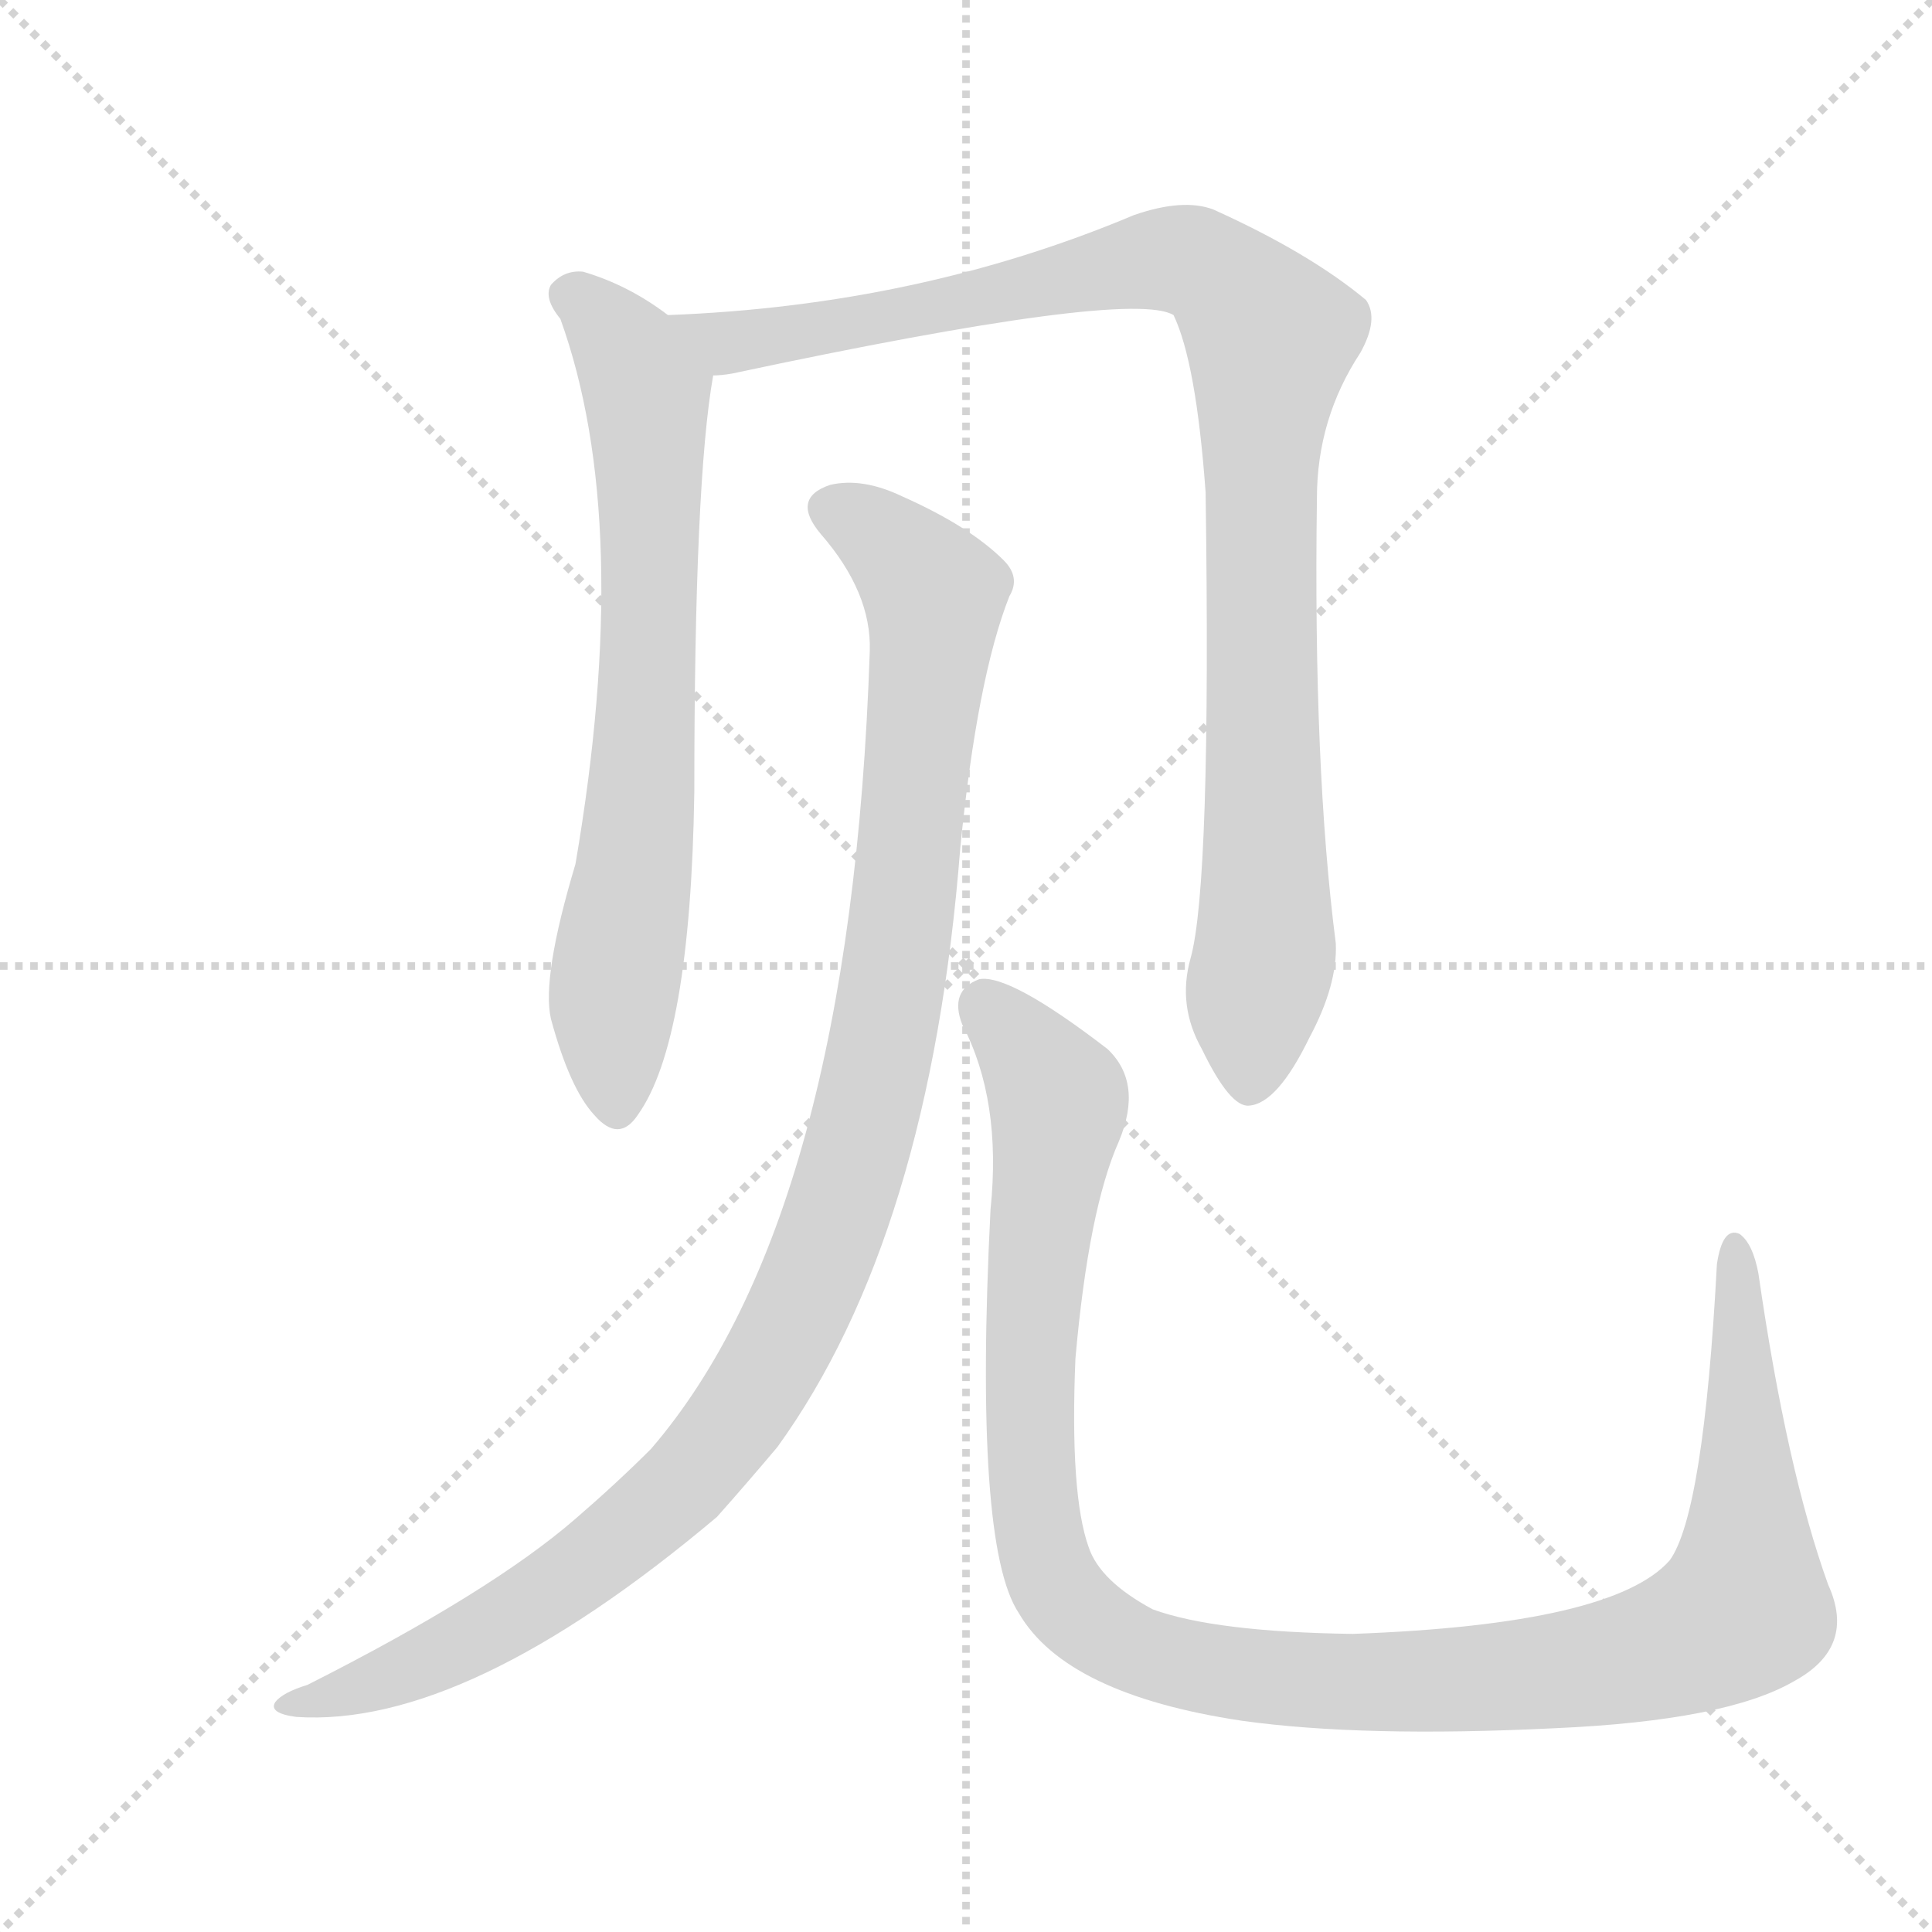 <svg version="1.1" viewBox="0 0 1024 1024" xmlns="http://www.w3.org/2000/svg">
  <g stroke="lightgray" stroke-dasharray="1,1" stroke-width="1" transform="scale(4, 4)">
    <line x1="0" y1="0" x2="256" y2="256"></line>
    <line x1="256" y1="0" x2="0" y2="256"></line>
    <line x1="128" y1="0" x2="128" y2="256"></line>
    <line x1="0" y1="128" x2="256" y2="128"></line>
  </g>
  <g transform="scale(1, -1) translate(0, -900)">
    <style type="text/css">@keyframes keyframes0 {from {stroke: black;stroke-dashoffset: 703;stroke-width: 128;}
	13% {animation-timing-function: step-end;stroke: black;stroke-dashoffset: 0;stroke-width: 128;}
	19% {stroke: black;stroke-width: 1024;}
	100% {stroke: black;stroke-width: 1024;}}
#make-me-a-hanzi-animation-0 {animation: keyframes0 5s both;animation-delay: 0s;animation-timing-function: linear;animation-iteration-count: infinite;}
@keyframes keyframes1 {from {stroke: black;stroke-dashoffset: 990;stroke-width: 128;}
	19% {animation-timing-function: step-end;stroke: black;stroke-dashoffset: 0;stroke-width: 128;}
	25% {stroke: black;stroke-width: 1024;}
	81% {stroke: black;stroke-width: 1024;}
	82% {stroke: lightgray;stroke-width: 1024;}
	to {stroke: lightgray;stroke-width: 1024;}}
#make-me-a-hanzi-animation-1 {animation: keyframes1 5s both;animation-delay: .95s;animation-timing-function: linear;animation-iteration-count: infinite;}
@keyframes keyframes2 {from {stroke: black;stroke-dashoffset: 1066;stroke-width: 128;}
	20% {animation-timing-function: step-end;stroke: black;stroke-dashoffset: 0;stroke-width: 128;}
	26% {stroke: black;stroke-width: 1024;}
	56% {stroke: black;stroke-width: 1024;}
	57% {stroke: lightgray;stroke-width: 1024;}
	to {stroke: lightgray;stroke-width: 1024;}}
#make-me-a-hanzi-animation-2 {animation: keyframes2 5s both;animation-delay: 2.2s;animation-timing-function: linear;animation-iteration-count: infinite;}
@keyframes keyframes3 {from {stroke: black;stroke-dashoffset: 1154;stroke-width: 128;}
	22% {animation-timing-function: step-end;stroke: black;stroke-dashoffset: 0;stroke-width: 128;}
	28% {stroke: black;stroke-width: 1024;}
	30% {stroke: black;stroke-width: 1024;}
	31% {stroke: lightgray;stroke-width: 1024;}
	to {stroke: lightgray;stroke-width: 1024;}}
#make-me-a-hanzi-animation-3 {animation: keyframes3 5s both;animation-delay: 3.5s;animation-timing-function: linear;animation-iteration-count: infinite;}</style>
    
      <path d="M 354 733 Q 333 749 309 756 Q 299 757 292 749 Q 288 742 297 731 Q 336 623 305 442 Q 287 382 292 360 Q 302 323 315 309 Q 328 294 338 309 Q 366 348 368 480 Q 368 645 378 701 C 380 715 379 716 354 733 Z" fill="lightgray"></path>
    
      <path d="M 631 392 Q 624 367 637 344 Q 652 313 662 314 Q 677 315 694 350 Q 709 378 708 400 Q 696 493 698 636 Q 698 678 721 713 Q 731 731 724 741 Q 694 766 643 789 Q 627 795 601 786 Q 487 738 354 733 C 324 731 348 696 378 701 Q 382 701 388 702 Q 599 747 622 733 Q 634 708 639 639 Q 642 431 631 392 Z" fill="lightgray"></path>
    
      <path d="M 461 555 Q 451 255 345 132 Q 327 114 305 95 Q 260 56 163 7 Q 150 3 146 -2 Q 142 -8 157 -10 Q 247 -16 380 96 Q 396 114 412 133 Q 493 245 509 451 Q 518 541 535 584 Q 541 594 532 603 Q 514 621 478 637 Q 457 647 440 643 Q 419 636 435 617 Q 462 586 461 555 Z" fill="lightgray"></path>
    
      <path d="M 969 60 Q 947 121 932 225 Q 929 241 922 246 Q 913 250 910 230 Q 903 98 885 73 Q 855 39 717 34 Q 644 35 611 47 Q 583 62 577 80 Q 567 108 570 180 Q 577 259 593 295 Q 606 326 587 344 Q 535 384 519 381 Q 503 375 510 357 Q 531 317 525 259 Q 516 81 540 45 Q 565 2 658 -12 Q 722 -21 824 -16 Q 915 -12 951 9 Q 984 27 969 60 Z" fill="lightgray"></path>
    
    
      <clipPath id="make-me-a-hanzi-clip-0">
        <path d="M 354 733 Q 333 749 309 756 Q 299 757 292 749 Q 288 742 297 731 Q 336 623 305 442 Q 287 382 292 360 Q 302 323 315 309 Q 328 294 338 309 Q 366 348 368 480 Q 368 645 378 701 C 380 715 379 716 354 733 Z"></path>
      </clipPath>
      <path clip-path="url(#make-me-a-hanzi-clip-3)" d="M 522 367 L 558 325 L 561 313 L 545 179 L 553 77 L 568 48 L 604 24 L 691 9 L 779 10 L 867 22 L 920 44 L 926 97 L 920 238" fill="none" id="make-me-a-hanzi-animation-3" stroke-dasharray="1026 2052" stroke-linecap="round"></path>
<path clip-path="url(#make-me-a-hanzi-clip-2)" d="M 442 629 L 475 609 L 495 579 L 472 371 L 455 291 L 431 222 L 381 135 L 312 70 L 219 16 L 153 -4" fill="none" id="make-me-a-hanzi-animation-2" stroke-dasharray="938 1876" stroke-linecap="round"></path>
<path clip-path="url(#make-me-a-hanzi-clip-1)" d="M 362 731 L 385 718 L 399 718 L 616 763 L 639 759 L 663 736 L 673 722 L 667 652 L 671 402 L 662 325" fill="none" id="make-me-a-hanzi-animation-1" stroke-dasharray="862 1724" stroke-linecap="round"></path>
<path clip-path="url(#make-me-a-hanzi-clip-0)" d="M 302 744 L 333 714 L 343 692 L 343 514 L 324 361 L 327 314" fill="none" id="make-me-a-hanzi-animation-0" stroke-dasharray="575 1150" stroke-linecap="round"></path>
    
      <clipPath id="make-me-a-hanzi-clip-1">
        <path d="M 631 392 Q 624 367 637 344 Q 652 313 662 314 Q 677 315 694 350 Q 709 378 708 400 Q 696 493 698 636 Q 698 678 721 713 Q 731 731 724 741 Q 694 766 643 789 Q 627 795 601 786 Q 487 738 354 733 C 324 731 348 696 378 701 Q 382 701 388 702 Q 599 747 622 733 Q 634 708 639 639 Q 642 431 631 392 Z"></path>
      </clipPath>
      
    
      <clipPath id="make-me-a-hanzi-clip-2">
        <path d="M 461 555 Q 451 255 345 132 Q 327 114 305 95 Q 260 56 163 7 Q 150 3 146 -2 Q 142 -8 157 -10 Q 247 -16 380 96 Q 396 114 412 133 Q 493 245 509 451 Q 518 541 535 584 Q 541 594 532 603 Q 514 621 478 637 Q 457 647 440 643 Q 419 636 435 617 Q 462 586 461 555 Z"></path>
      </clipPath>
      
    
      <clipPath id="make-me-a-hanzi-clip-3">
        <path d="M 969 60 Q 947 121 932 225 Q 929 241 922 246 Q 913 250 910 230 Q 903 98 885 73 Q 855 39 717 34 Q 644 35 611 47 Q 583 62 577 80 Q 567 108 570 180 Q 577 259 593 295 Q 606 326 587 344 Q 535 384 519 381 Q 503 375 510 357 Q 531 317 525 259 Q 516 81 540 45 Q 565 2 658 -12 Q 722 -21 824 -16 Q 915 -12 951 9 Q 984 27 969 60 Z"></path>
      </clipPath>
      
    
  </g>
</svg>